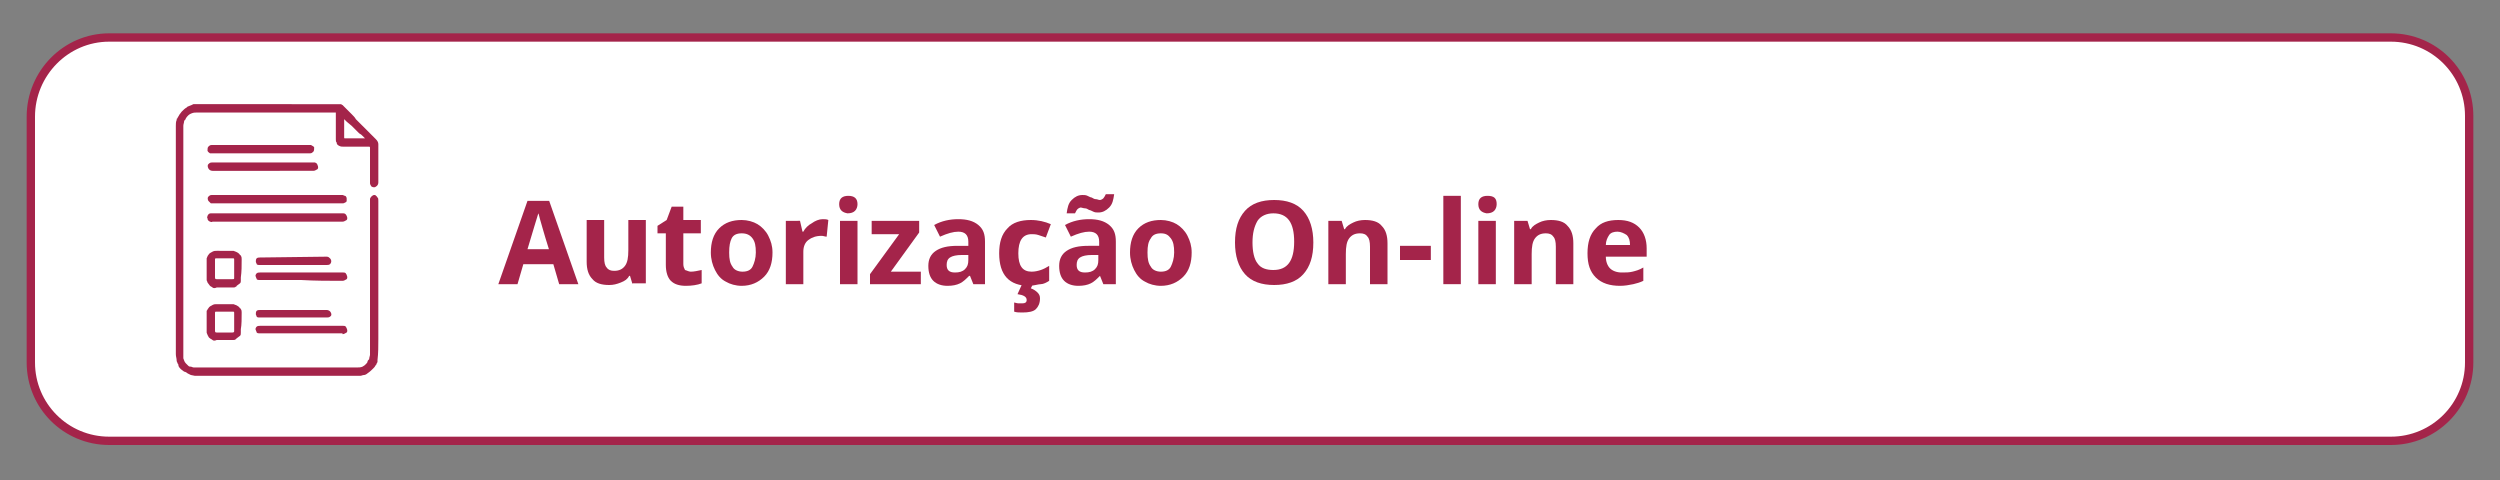 <?xml version="1.0" encoding="utf-8"?>
<!-- Generator: Adobe Illustrator 25.2.3, SVG Export Plug-In . SVG Version: 6.00 Build 0)  -->
<svg version="1.1" id="Camada_1" xmlns="http://www.w3.org/2000/svg" xmlns:xlink="http://www.w3.org/1999/xlink" x="0px" y="0px"
	 viewBox="0 0 300 57.6" style="enable-background:new 0 0 300 57.6;" xml:space="preserve">
<rect x="0" y="0" width="300" height="57.6" fill="#808080" stroke="none"/>
<style type="text/css">
	.st0{fill:#FFFFFF;stroke:#A4244A;stroke-miterlimit:10;}
	.st1{enable-background:new    ;}
	.st2{fill:#A4244A;}
</style>
<path class="st0" d="M13.1,4.5h273.8c5.2,0,9.4,4.2,9.4,9.4v29.6c0,5.2-4.2,9.4-9.4,9.4H13.1c-5.2,0-9.4-4.2-9.4-9.4V14
	C3.7,8.8,7.9,4.5,13.1,4.5z"/>
<g class="st1">
	<path class="st2" d="M67.1,34.1l-0.7-2.4h-3.6l-0.7,2.4h-2.3l3.5-10h2.6l3.5,10H67.1z M65.9,30c-0.7-2.2-1-3.4-1.1-3.7
		s-0.1-0.5-0.2-0.7c-0.2,0.6-0.6,2-1.3,4.3H65.9z"/>
	<path class="st2" d="M75.9,34.1l-0.3-1h-0.1c-0.2,0.4-0.5,0.6-1,0.8s-0.9,0.3-1.4,0.3c-0.9,0-1.6-0.2-2-0.7
		c-0.5-0.5-0.7-1.2-0.7-2.1v-5h2.1v4.5c0,0.6,0.1,1,0.3,1.2c0.2,0.3,0.5,0.4,0.9,0.4c0.6,0,1-0.2,1.3-0.6c0.3-0.4,0.4-1,0.4-1.9
		v-3.6h2.1v7.6H75.9z"/>
	<path class="st2" d="M82.9,32.6c0.4,0,0.8-0.1,1.3-0.2v1.6c-0.5,0.2-1.2,0.3-1.9,0.3c-0.8,0-1.4-0.2-1.8-0.6s-0.6-1.1-0.6-1.9V28
		h-1v-0.9l1.1-0.7l0.6-1.6H82v1.6h2.1V28H82v3.7c0,0.3,0.1,0.5,0.2,0.7C82.5,32.5,82.7,32.6,82.9,32.6z"/>
	<path class="st2" d="M92.7,30.3c0,1.2-0.3,2.2-1,2.9c-0.7,0.7-1.6,1.1-2.7,1.1c-0.7,0-1.4-0.2-1.9-0.5c-0.6-0.3-1-0.8-1.3-1.4
		s-0.5-1.3-0.5-2.1c0-1.2,0.3-2.2,1-2.9s1.6-1,2.7-1c0.7,0,1.4,0.2,1.9,0.5s1,0.8,1.3,1.4S92.7,29.5,92.7,30.3z M87.5,30.3
		c0,0.8,0.1,1.3,0.4,1.7c0.2,0.4,0.7,0.6,1.2,0.6c0.6,0,1-0.2,1.2-0.6c0.2-0.4,0.4-1,0.4-1.7c0-0.8-0.1-1.3-0.4-1.7S89.6,28,89,28
		c-0.6,0-1,0.2-1.2,0.6C87.6,29,87.5,29.5,87.5,30.3z"/>
	<path class="st2" d="M98.7,26.3c0.3,0,0.5,0,0.7,0.1l-0.2,2c-0.2,0-0.4-0.1-0.6-0.1c-0.7,0-1.2,0.2-1.6,0.5s-0.6,0.8-0.6,1.4v3.9
		h-2.1v-7.6H96l0.3,1.3h0.1c0.2-0.4,0.6-0.8,1-1C97.8,26.5,98.3,26.3,98.7,26.3z"/>
	<path class="st2" d="M100.7,24.5c0-0.7,0.4-1,1.1-1s1.1,0.3,1.1,1c0,0.3-0.1,0.6-0.3,0.8c-0.2,0.2-0.5,0.3-0.9,0.3
		C101.1,25.5,100.7,25.2,100.7,24.5z M102.9,34.1h-2.1v-7.6h2.1V34.1z"/>
	<path class="st2" d="M110.4,34.1h-6v-1.2l3.5-4.8h-3.3v-1.6h5.7v1.4l-3.4,4.7h3.6V34.1z"/>
	<path class="st2" d="M116.8,34.1l-0.4-1h-0.1c-0.4,0.4-0.7,0.7-1.1,0.9c-0.4,0.2-0.9,0.3-1.5,0.3c-0.7,0-1.3-0.2-1.7-0.6
		c-0.4-0.4-0.6-1-0.6-1.8c0-0.8,0.3-1.4,0.9-1.8c0.6-0.4,1.4-0.6,2.6-0.6l1.3,0V29c0-0.8-0.4-1.2-1.2-1.2c-0.6,0-1.3,0.2-2.2,0.6
		l-0.7-1.4c0.9-0.5,1.9-0.7,2.9-0.7c1,0,1.8,0.2,2.4,0.7s0.8,1.1,0.8,2v5.1H116.8z M116.2,30.6l-0.8,0c-0.6,0-1.1,0.1-1.4,0.3
		c-0.3,0.2-0.4,0.5-0.4,0.9c0,0.6,0.3,0.9,1,0.9c0.5,0,0.9-0.1,1.2-0.4c0.3-0.3,0.4-0.6,0.4-1.1V30.6z"/>
	<path class="st2" d="M123.5,34.3c-2.4,0-3.6-1.3-3.6-3.9c0-1.3,0.3-2.3,1-3c0.6-0.7,1.6-1,2.8-1c0.9,0,1.7,0.2,2.4,0.5l-0.6,1.6
		c-0.3-0.1-0.6-0.2-0.9-0.3c-0.3-0.1-0.6-0.1-0.8-0.1c-1.1,0-1.6,0.8-1.6,2.3c0,1.5,0.5,2.2,1.6,2.2c0.4,0,0.8-0.1,1.1-0.2
		s0.7-0.3,1-0.5v1.8c-0.3,0.2-0.7,0.4-1,0.4S124,34.3,123.5,34.3z M124.8,35.8c0,0.6-0.2,1-0.5,1.3s-0.9,0.4-1.6,0.4
		c-0.4,0-0.7,0-1-0.1v-1.1c0.1,0,0.3,0.1,0.5,0.1c0.2,0,0.4,0,0.5,0c0.3,0,0.5-0.1,0.5-0.4c0-0.4-0.4-0.6-1.1-0.7l0.5-1.1h1.3
		l-0.2,0.4c0.3,0.1,0.6,0.3,0.8,0.5S124.8,35.5,124.8,35.8z"/>
	<path class="st2" d="M132.4,34.1l-0.4-1H132c-0.4,0.4-0.7,0.7-1.1,0.9c-0.4,0.2-0.9,0.3-1.5,0.3c-0.7,0-1.3-0.2-1.7-0.6
		c-0.4-0.4-0.6-1-0.6-1.8c0-0.8,0.3-1.4,0.9-1.8c0.6-0.4,1.4-0.6,2.6-0.6l1.3,0V29c0-0.8-0.4-1.2-1.2-1.2c-0.6,0-1.3,0.2-2.2,0.6
		l-0.7-1.4c0.9-0.5,1.9-0.7,2.9-0.7c1,0,1.8,0.2,2.4,0.7s0.8,1.1,0.8,2v5.1H132.4z M129.7,24.9c-0.1,0-0.3,0.1-0.4,0.2
		c-0.1,0.1-0.2,0.3-0.3,0.5h-1c0.1-0.7,0.2-1.2,0.6-1.6s0.8-0.6,1.3-0.6c0.2,0,0.4,0,0.6,0.1c0.2,0.1,0.4,0.2,0.5,0.2
		c0.2,0.1,0.3,0.2,0.5,0.2s0.3,0.1,0.5,0.1c0.1,0,0.3-0.1,0.4-0.2s0.2-0.3,0.3-0.5h1c-0.1,0.7-0.2,1.2-0.6,1.6s-0.8,0.6-1.3,0.6
		c-0.2,0-0.4,0-0.6-0.1c-0.2-0.1-0.4-0.2-0.5-0.2c-0.2-0.1-0.3-0.2-0.5-0.2C130,25,129.8,24.9,129.7,24.9z M131.8,30.6l-0.8,0
		c-0.6,0-1.1,0.1-1.4,0.3c-0.3,0.2-0.4,0.5-0.4,0.9c0,0.6,0.3,0.9,1,0.9c0.5,0,0.9-0.1,1.2-0.4c0.3-0.3,0.4-0.6,0.4-1.1V30.6z"/>
	<path class="st2" d="M143,30.3c0,1.2-0.3,2.2-1,2.9c-0.7,0.7-1.6,1.1-2.7,1.1c-0.7,0-1.4-0.2-1.9-0.5c-0.6-0.3-1-0.8-1.3-1.4
		s-0.5-1.3-0.5-2.1c0-1.2,0.3-2.2,1-2.9s1.6-1,2.7-1c0.7,0,1.4,0.2,1.9,0.5s1,0.8,1.3,1.4S143,29.5,143,30.3z M137.7,30.3
		c0,0.8,0.1,1.3,0.4,1.7c0.2,0.4,0.7,0.6,1.2,0.6c0.6,0,1-0.2,1.2-0.6c0.2-0.4,0.4-1,0.4-1.7c0-0.8-0.1-1.3-0.4-1.7
		s-0.6-0.6-1.2-0.6c-0.6,0-1,0.2-1.2,0.6C137.8,29,137.7,29.5,137.7,30.3z"/>
	<path class="st2" d="M157.6,29.1c0,1.7-0.4,2.9-1.2,3.8s-2,1.3-3.5,1.3s-2.7-0.4-3.5-1.3s-1.2-2.2-1.2-3.8c0-1.7,0.4-2.9,1.2-3.8
		c0.8-0.9,2-1.3,3.5-1.3c1.5,0,2.7,0.4,3.5,1.3S157.6,27.5,157.6,29.1z M150.3,29.1c0,1.1,0.2,2,0.6,2.5c0.4,0.6,1.1,0.8,1.9,0.8
		c1.7,0,2.5-1.1,2.5-3.4c0-2.3-0.8-3.4-2.5-3.4c-0.8,0-1.5,0.3-1.9,0.9C150.5,27.2,150.3,28,150.3,29.1z"/>
	<path class="st2" d="M166.5,34.1h-2.1v-4.5c0-0.6-0.1-1-0.3-1.2c-0.2-0.3-0.5-0.4-0.9-0.4c-0.6,0-1,0.2-1.3,0.6
		c-0.3,0.4-0.4,1-0.4,1.9v3.6h-2.1v-7.6h1.6l0.3,1h0.1c0.2-0.4,0.6-0.6,1-0.8c0.4-0.2,0.9-0.3,1.4-0.3c0.9,0,1.6,0.2,2,0.7
		c0.5,0.5,0.7,1.2,0.7,2.1V34.1z"/>
	<path class="st2" d="M168,31.2v-1.7h3.7v1.7H168z"/>
	<path class="st2" d="M175.3,34.1h-2.1V23.5h2.1V34.1z"/>
	<path class="st2" d="M177.4,24.5c0-0.7,0.4-1,1.1-1c0.8,0,1.1,0.3,1.1,1c0,0.3-0.1,0.6-0.3,0.8c-0.2,0.2-0.5,0.3-0.9,0.3
		C177.8,25.5,177.4,25.2,177.4,24.5z M179.5,34.1h-2.1v-7.6h2.1V34.1z"/>
	<path class="st2" d="M188.8,34.1h-2.1v-4.5c0-0.6-0.1-1-0.3-1.2c-0.2-0.3-0.5-0.4-0.9-0.4c-0.6,0-1,0.2-1.3,0.6
		c-0.3,0.4-0.4,1-0.4,1.9v3.6h-2.1v-7.6h1.6l0.3,1h0.1c0.2-0.4,0.6-0.6,1-0.8c0.4-0.2,0.9-0.3,1.4-0.3c0.9,0,1.6,0.2,2,0.7
		c0.5,0.5,0.7,1.2,0.7,2.1V34.1z"/>
	<path class="st2" d="M194.4,34.3c-1.2,0-2.2-0.3-2.9-1c-0.7-0.7-1-1.6-1-2.9c0-1.3,0.3-2.3,1-3c0.6-0.7,1.5-1,2.7-1
		c1.1,0,1.9,0.3,2.5,0.9s0.9,1.5,0.9,2.5v1h-4.9c0,0.6,0.2,1.1,0.5,1.4c0.3,0.3,0.8,0.5,1.4,0.5c0.5,0,0.9,0,1.3-0.1
		s0.8-0.2,1.3-0.5v1.6c-0.4,0.2-0.8,0.3-1.2,0.4C195.5,34.2,195,34.3,194.4,34.3z M194.1,27.8c-0.4,0-0.8,0.1-1,0.4
		c-0.2,0.3-0.4,0.7-0.4,1.2h2.9c0-0.5-0.1-0.9-0.4-1.2C194.9,28,194.5,27.8,194.1,27.8z"/>
</g>
<path class="st2" d="M41.1,26.6c0.2,0,0.3-0.1,0.5-0.2c0.1-0.1,0.1-0.3,0-0.5c-0.1-0.2-0.2-0.3-0.4-0.3H25.3c-0.2,0-0.3,0.1-0.4,0.3
	c0,0.1-0.1,0.2,0,0.3c0,0.2,0.1,0.3,0.3,0.4c0.1,0,0.2,0.1,0.3,0C25.5,26.6,41.1,26.6,41.1,26.6z"/>
<path class="st2" d="M25.4,23.4c-0.2,0-0.3,0.1-0.4,0.2c-0.1,0.1-0.1,0.3,0,0.5c0.1,0.1,0.2,0.2,0.3,0.3c0.1,0,0.1,0,0.2,0h15.6
	c0.1,0,0.2,0,0.3-0.1c0.1,0,0.2-0.1,0.2-0.2c0-0.1,0-0.2,0-0.3c0-0.1-0.1-0.3-0.2-0.3c-0.1,0-0.2-0.1-0.3-0.1L25.4,23.4L25.4,23.4z"
	/>
<path class="st2" d="M37.6,20.5c0.2,0,0.3-0.1,0.5-0.2c0.1-0.1,0.1-0.3,0-0.5c0-0.1-0.1-0.1-0.1-0.2l-0.2-0.1c0,0-0.1,0-0.1,0H25.4
	c-0.2,0-0.3,0.1-0.4,0.2c-0.1,0.1-0.1,0.3,0,0.5c0.1,0.2,0.3,0.3,0.5,0.3H37.6z"/>
<path class="st2" d="M25.4,17.4c-0.2,0-0.3,0.1-0.4,0.2c-0.1,0.1-0.1,0.3-0.1,0.5c0.1,0.2,0.2,0.2,0.3,0.3c0,0,0.1,0,0.1,0h11.9
	c0.2,0,0.3-0.1,0.4-0.2c0.1-0.1,0.1-0.3,0.1-0.5c0-0.1-0.1-0.1-0.2-0.2c-0.1,0-0.1-0.1-0.2-0.1c-0.1,0-0.1,0-0.2,0H25.4z"/>
<path class="st2" d="M41.1,33.7c0.2,0,0.3-0.1,0.5-0.2c0.1-0.1,0.1-0.3,0-0.5c0-0.1-0.1-0.1-0.1-0.2c-0.1-0.1-0.2-0.1-0.3-0.1h-10
	c-0.1,0-0.3,0-0.4,0.1c-0.1,0.1-0.2,0.3-0.1,0.4c0,0.1,0.1,0.2,0.1,0.3c0.1,0.1,0.2,0.1,0.3,0.1h5C37.8,33.7,39.5,33.7,41.1,33.7z"
	/>
<path class="st2" d="M31.2,30.9c-0.1,0-0.3,0-0.4,0.1c-0.1,0.1-0.1,0.3-0.1,0.4c0,0.1,0.1,0.2,0.1,0.3c0.1,0.1,0.2,0.1,0.3,0.1h8.1
	c0.1,0,0.3,0,0.4-0.1c0.2-0.2,0.2-0.5,0-0.7c-0.1-0.1-0.2-0.2-0.4-0.2L31.2,30.9L31.2,30.9z"/>
<path class="st2" d="M41.1,40.1c0.2,0,0.3-0.1,0.5-0.2c0.1-0.1,0.1-0.3,0-0.5c0-0.1-0.1-0.1-0.1-0.2c-0.1-0.1-0.2-0.1-0.3-0.1h-10
	c-0.1,0-0.3,0-0.4,0.1c-0.1,0.1-0.2,0.3-0.1,0.4c0,0.1,0.1,0.2,0.1,0.3c0.1,0.1,0.2,0.1,0.3,0.1H41.1L41.1,40.1z"/>
<path class="st2" d="M31.2,37.2c-0.1,0-0.3,0-0.4,0.1c-0.1,0.1-0.1,0.3-0.1,0.4c0,0.1,0.1,0.2,0.1,0.3c0.1,0.1,0.2,0.1,0.3,0.1h8.1
	c0.1,0,0.3,0,0.4-0.1c0.2-0.1,0.2-0.3,0.1-0.5c-0.1-0.2-0.3-0.3-0.5-0.3H31.2z"/>
<path class="st2" d="M40.9,12.5c0.1,0,0.1,0.1,0.2,0.1l0.5,0.5l0.6,0.6c0.2,0.2,0.4,0.4,0.5,0.6l0.7,0.7l0.6,0.6l0.5,0.5
	c0.2,0.2,0.4,0.4,0.6,0.6c0.2,0.2,0.3,0.4,0.3,0.6c0,1.5,0,3.1,0,4.6c0,0.2-0.1,0.4-0.3,0.5c-0.1,0.1-0.3,0.1-0.5,0
	c-0.1-0.1-0.2-0.3-0.2-0.4v-4.2c0-0.2,0-0.2-0.2-0.2h-3c-0.2,0-0.3,0-0.5-0.1c-0.2-0.1-0.3-0.2-0.3-0.4c-0.1-0.1-0.1-0.2-0.1-0.4
	c0-1,0-2.1,0-3.1v-0.1H23.8c-0.3,0-0.6,0-0.8,0.1c-0.3,0.1-0.5,0.3-0.7,0.6c0,0.1-0.1,0.2-0.2,0.3c0,0.2-0.1,0.4-0.1,0.6v27.2
	c0,0.2,0,0.5,0,0.7c0.1,0.2,0.1,0.4,0.3,0.6c0.1,0.1,0.2,0.2,0.3,0.3c0.1,0.1,0.2,0.1,0.3,0.1c0.1,0,0.2,0.1,0.4,0.1
	c0.1,0,0.2,0,0.3,0h19.1c0.3,0,0.6,0,0.8-0.1c0.2-0.1,0.3-0.2,0.4-0.3c0.1-0.1,0.2-0.2,0.2-0.3c0-0.1,0.1-0.2,0.2-0.3
	c0-0.2,0.1-0.4,0.1-0.5V24.1c0-0.1,0-0.1,0-0.2c0-0.2,0.3-0.5,0.5-0.5c0.1,0,0.2,0,0.2,0.1c0.1,0,0.1,0.1,0.2,0.2
	c0.1,0.1,0.1,0.2,0.1,0.4c0,5.5,0,11.1,0,16.6c0,0.8,0,1.7-0.1,2.5c0,0.1,0,0.1,0,0.2c0,0.1-0.1,0.2-0.1,0.2c0,0.1,0,0.1-0.1,0.2
	c-0.1,0.2-0.2,0.3-0.3,0.4c-0.2,0.2-0.4,0.4-0.7,0.6C44,44.9,43.8,45,43.7,45c-0.2,0-0.3,0.1-0.5,0.1H23.4L22.9,45l0,0l-0.4-0.2
	c-0.1-0.1-0.3-0.2-0.4-0.2c-0.1-0.1-0.3-0.2-0.4-0.3c-0.1-0.1-0.3-0.3-0.3-0.5c0-0.1,0-0.1-0.1-0.2c0-0.1-0.1-0.2-0.1-0.3
	c0-0.3-0.1-0.5-0.1-0.8c0-3.6,0-7.2,0-10.8V15.1c0-0.2,0-0.5,0.1-0.7c0-0.1,0-0.2,0.1-0.2c0-0.1,0.1-0.2,0.1-0.2
	c0-0.1,0.1-0.1,0.1-0.2c0.1-0.1,0.2-0.3,0.3-0.4c0.2-0.2,0.4-0.4,0.6-0.5l0.1-0.1l0.5-0.2l0.2-0.1L40.9,12.5z M41.3,14.3
	c0,0.8,0,1.5,0,2.2c0,0.1,0,0.1,0.1,0.1h2.4l-0.3-0.3c-0.1-0.1-0.2-0.2-0.4-0.3l-0.4-0.4l-0.5-0.5l-0.6-0.5l-0.4-0.4
	C41.3,14.2,41.3,14.3,41.3,14.3z"/>
<path class="st2" d="M27.1,36.5"/>
<path class="st2" d="M29,37.5c0-0.1,0-0.3-0.1-0.4c0,0,0-0.1-0.1-0.1c-0.1-0.2-0.3-0.3-0.5-0.4c-0.1,0-0.2-0.1-0.3-0.1H26
	c-0.2,0-0.3,0-0.5,0.1c-0.2,0.1-0.4,0.2-0.5,0.4c-0.1,0.1-0.1,0.2-0.2,0.3c0,0,0,0.1,0,0.1v2.5c0,0.1,0.1,0.2,0.1,0.3
	c0.1,0.1,0.1,0.3,0.3,0.4c0.1,0.1,0.2,0.1,0.3,0.2c0.1,0.1,0.3,0.1,0.5,0h2c0.1,0,0.2,0,0.3-0.1l0.1-0.1c0.1-0.1,0.3-0.2,0.4-0.3
	c0.1-0.1,0.1-0.2,0.1-0.4c0-0.1,0-0.2,0-0.4C29,39,29,38.2,29,37.5z M26,39.9c-0.1,0-0.2,0-0.2-0.2v-2.1c0-0.2,0-0.2,0.2-0.2h1.9
	c0.2,0,0.2,0,0.2,0.2v2.1c0,0.1,0,0.2-0.2,0.2H26z"/>
<path class="st2" d="M27.1,30.1L27.1,30.1C28.1,30.1,27.1,30.1,27.1,30.1z"/>
<path class="st2" d="M29,31.1c0-0.1,0-0.3-0.1-0.4c0,0,0-0.1-0.1-0.1c-0.1-0.2-0.3-0.3-0.5-0.4c-0.1,0-0.2-0.1-0.3-0.1H26
	c-0.2,0-0.3,0-0.5,0.1c-0.2,0.1-0.4,0.2-0.5,0.4c-0.1,0.1-0.1,0.2-0.2,0.4c0,0,0,0.1,0,0.1v2.5c0,0.1,0.1,0.2,0.1,0.3
	c0.1,0.1,0.2,0.3,0.3,0.4c0.1,0.1,0.2,0.1,0.3,0.2c0.1,0.1,0.3,0.1,0.5,0h2c0.1,0,0.2,0,0.3-0.1c0,0,0.1,0,0.1-0.1
	c0.1-0.1,0.3-0.2,0.4-0.3c0.1-0.1,0.1-0.2,0.1-0.3c0-0.1,0-0.2,0-0.4C29,32.6,29,31.9,29,31.1z M26,33.5c-0.1,0-0.2,0-0.2-0.2v-2.1
	c0-0.2,0-0.2,0.2-0.2h1.9c0.2,0,0.2,0,0.2,0.2v2.1c0,0.2,0,0.2-0.2,0.2H26z"/>
</svg>
